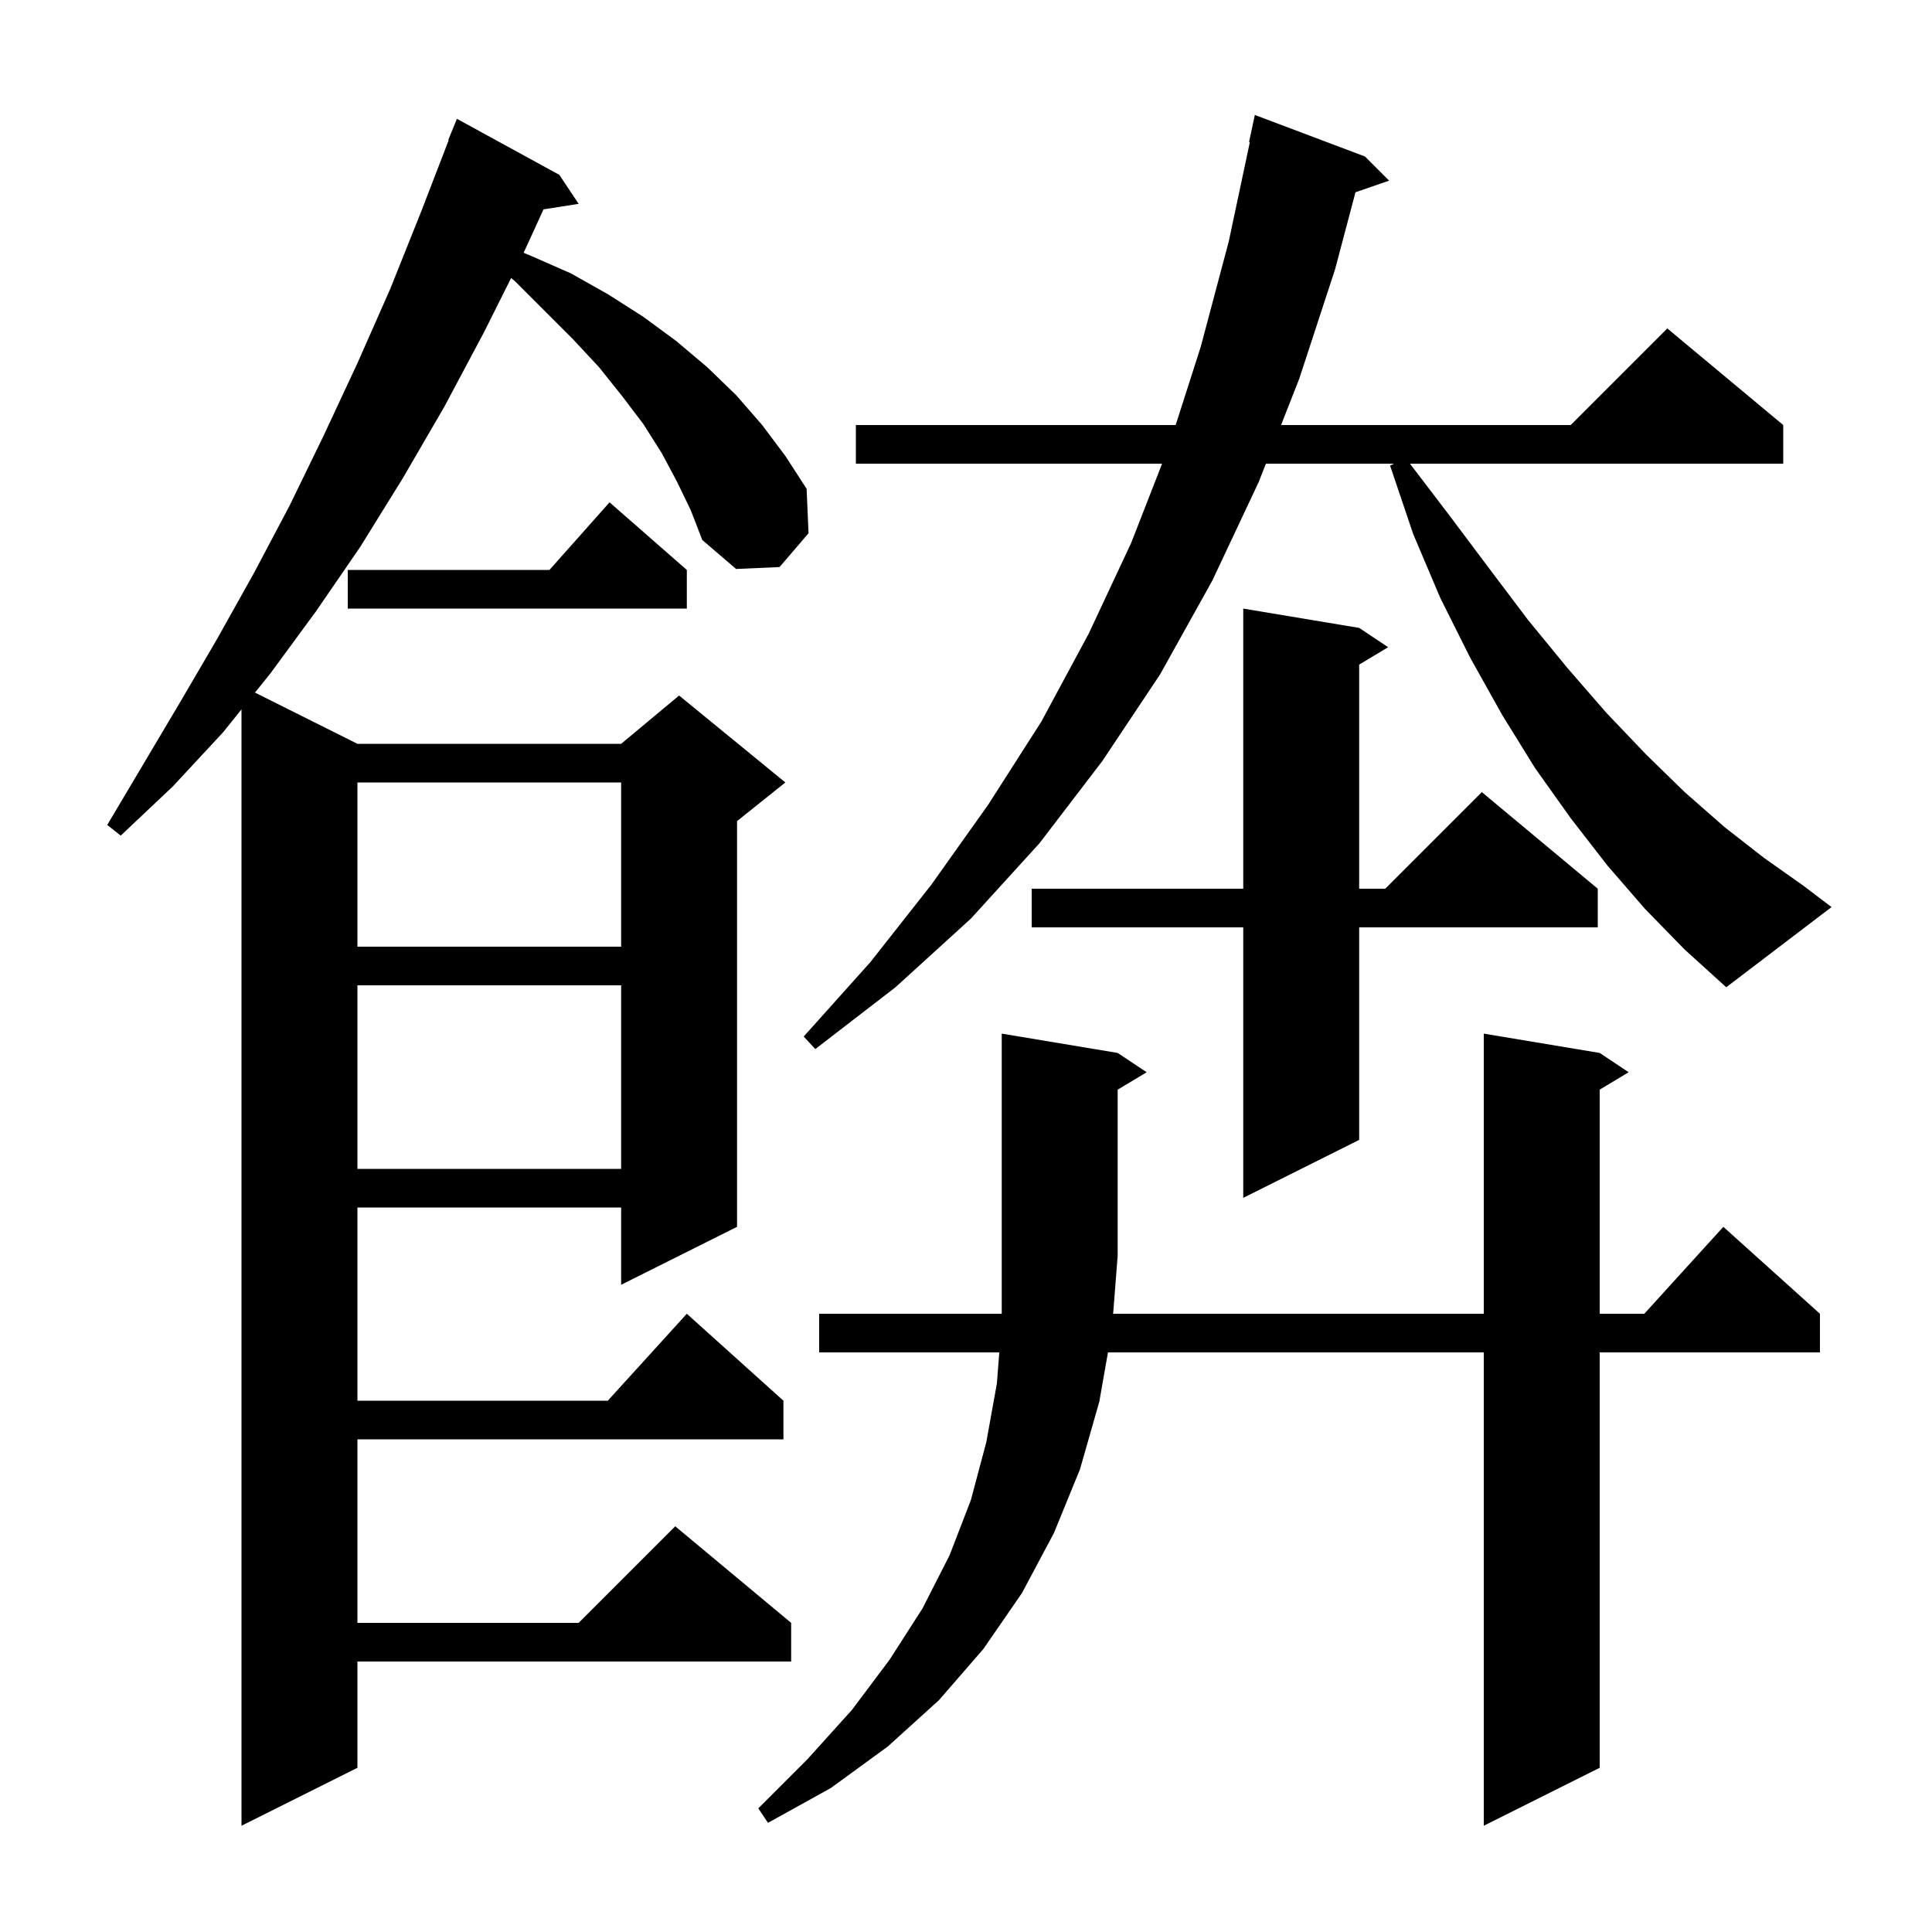 <svg xmlns="http://www.w3.org/2000/svg" xmlns:xlink="http://www.w3.org/1999/xlink" version="1.1" baseProfile="full" viewBox="0 0 200 200" width="200" height="200">
<g fill="black">
<path d="M 115.7 109.0 L 118.7 111.0 L 115.7 112.8 L 115.7 130.0 L 115.232 136.0 L 153.6 136.0 L 153.6 107.0 L 165.6 109.0 L 168.6 111.0 L 165.6 112.8 L 165.6 136.0 L 170.218 136.0 L 178.4 127.0 L 188.4 136.0 L 188.4 140.0 L 165.6 140.0 L 165.6 183.0 L 153.6 189.0 L 153.6 140.0 L 114.696 140.0 L 113.8 145.1 L 111.8 152.1 L 109.1 158.7 L 105.8 164.9 L 101.8 170.7 L 97.2 176.0 L 91.9 180.8 L 86.0 185.1 L 79.5 188.7 L 78.5 187.2 L 83.6 182.1 L 88.2 177.0 L 92.1 171.8 L 95.5 166.5 L 98.3 161.0 L 100.5 155.3 L 102.1 149.3 L 103.2 143.2 L 103.446 140.0 L 84.8 140.0 L 84.8 136.0 L 103.7 136.0 L 103.7 107.0 Z M 70.1 49.9 L 68.5 46.9 L 66.6 43.9 L 64.4 41.0 L 62.0 38.0 L 59.3 35.1 L 53.3 29.1 L 52.911 28.778 L 50.1 34.4 L 46.0 42.1 L 41.7 49.5 L 37.3 56.6 L 32.7 63.3 L 28.0 69.7 L 26.395 71.698 L 37.0 77.0 L 64.3 77.0 L 70.3 72.0 L 81.3 81.0 L 76.3 85.0 L 76.3 127.0 L 64.3 133.0 L 64.3 125.0 L 37.0 125.0 L 37.0 145.0 L 62.918 145.0 L 71.1 136.0 L 81.1 145.0 L 81.1 149.0 L 37.0 149.0 L 37.0 168.0 L 59.9 168.0 L 69.9 158.0 L 81.9 168.0 L 81.9 172.0 L 37.0 172.0 L 37.0 183.0 L 25.0 189.0 L 25.0 73.435 L 23.1 75.8 L 17.9 81.4 L 12.5 86.5 L 11.1 85.4 L 18.7 72.6 L 22.5 66.1 L 26.3 59.3 L 30.0 52.3 L 33.5 45.1 L 37.0 37.6 L 40.4 29.9 L 43.6 21.9 L 46.447 14.515 L 46.4 14.5 L 47.3 12.3 L 57.9 18.1 L 59.9 21.1 L 56.264 21.674 L 54.206 26.168 L 55.0 26.5 L 59.1 28.3 L 63.0 30.5 L 66.6 32.8 L 70.0 35.3 L 73.2 38.0 L 76.2 40.9 L 78.9 44.0 L 81.3 47.2 L 83.5 50.6 L 83.7 55.2 L 80.7 58.7 L 76.2 58.9 L 72.7 55.9 L 71.5 52.8 Z M 140.7 65.0 L 143.7 67.0 L 140.7 68.8 L 140.7 92.0 L 143.4 92.0 L 153.4 82.0 L 165.4 92.0 L 165.4 96.0 L 140.7 96.0 L 140.7 118.0 L 128.7 124.0 L 128.7 96.0 L 106.8 96.0 L 106.8 92.0 L 128.7 92.0 L 128.7 63.0 Z M 37.0 102.0 L 37.0 121.0 L 64.3 121.0 L 64.3 102.0 Z M 170.3 94.1 L 166.4 89.6 L 162.6 84.7 L 158.9 79.5 L 155.5 74.0 L 152.2 68.1 L 149.1 61.9 L 146.3 55.3 L 143.9 48.2 L 144.3 48.0 L 131.046 48.0 L 130.3 49.9 L 125.5 60.1 L 120.1 69.8 L 114.1 78.8 L 107.6 87.3 L 100.5 95.1 L 92.7 102.2 L 84.4 108.6 L 83.2 107.3 L 90.1 99.6 L 96.4 91.6 L 102.3 83.3 L 107.8 74.7 L 112.7 65.6 L 117.1 56.2 L 120.298 48.0 L 88.6 48.0 L 88.6 44.0 L 121.705 44.0 L 124.3 35.9 L 127.2 25.0 L 129.385 14.711 L 129.3 14.7 L 129.9 11.9 L 141.3 16.2 L 143.8 18.7 L 140.319 19.903 L 138.2 27.9 L 134.5 39.2 L 132.616 44.0 L 162.6 44.0 L 172.6 34.0 L 184.6 44.0 L 184.6 48.0 L 145.958 48.0 L 150.0 53.3 L 154.2 58.9 L 158.2 64.2 L 162.3 69.2 L 166.3 73.8 L 170.4 78.1 L 174.4 82.0 L 178.5 85.6 L 182.6 88.8 L 186.7 91.7 L 189.6 93.9 L 178.7 102.2 L 174.4 98.3 Z M 37.0 81.0 L 37.0 98.0 L 64.3 98.0 L 64.3 81.0 Z M 71.1 59.0 L 71.1 63.0 L 36.0 63.0 L 36.0 59.0 L 56.878 59.0 L 63.1 52.0 Z " />
</g>
</svg>
